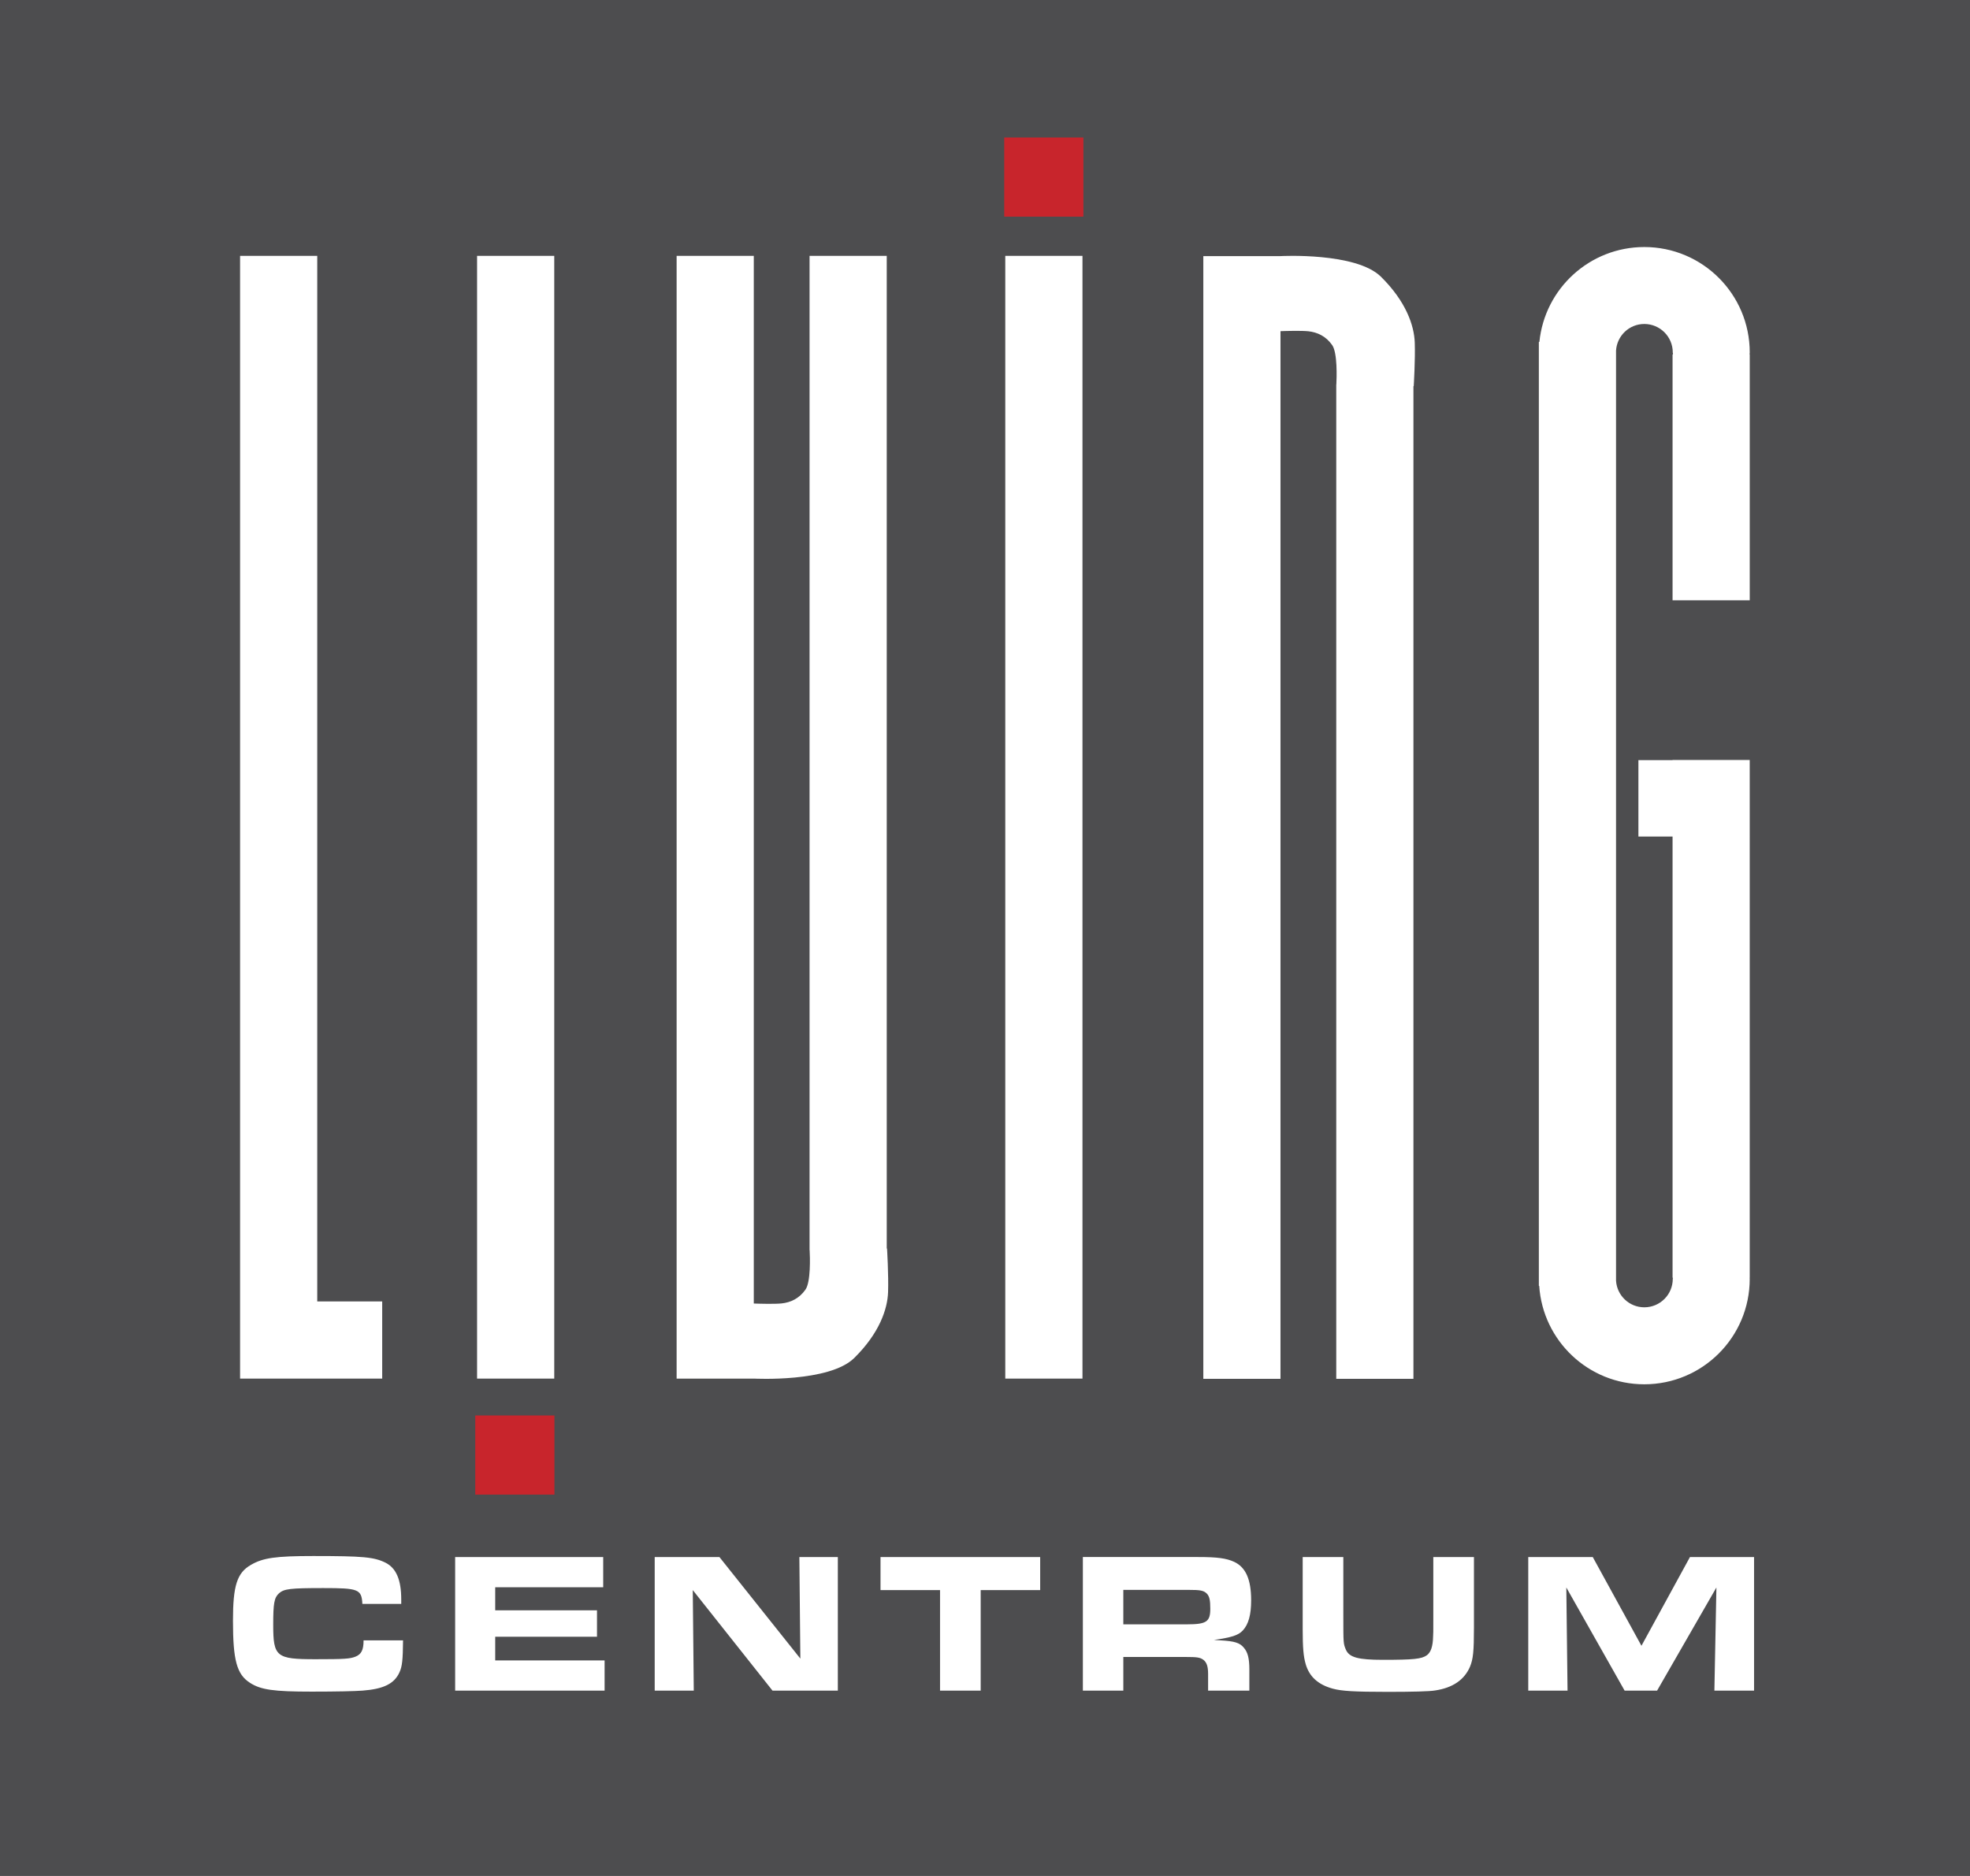 <svg xmlns="http://www.w3.org/2000/svg" xmlns:xlink="http://www.w3.org/1999/xlink" id="Layer_1" x="0px" y="0px" width="210px" height="200px" viewBox="0 0 210 200" xml:space="preserve">
<g>
	<rect fill="#4D4D4F" width="210" height="200.053"></rect>
	<polygon fill="#FFFFFF" points="33.818,27.278 25.592,27.278 25.592,146.975 32.108,146.975 33.818,146.975 40.742,146.975    40.742,138.748 33.818,138.748  "></polygon>
	<rect x="50.856" y="27.278" fill="#FFFFFF" width="8.226" height="119.697"></rect>
	<rect x="107.162" y="27.278" fill="#FFFFFF" width="8.228" height="119.697"></rect>
	<g>
		<path fill="#FFFFFF" d="M94.557,133.108h-0.031V27.278h-8.228v106.013h0.01c0.038,0.711,0.131,3.381-0.449,4.202    c-0.672,0.955-1.589,1.37-2.553,1.469c-0.771,0.076-2.346,0.032-2.953,0.009V27.278h-8.225v119.697h7.33h0.896h0.02    c0,0,8.026,0.43,10.69-2.2c2.664-2.626,3.542-5.19,3.604-7.021C94.729,135.919,94.557,133.108,94.557,133.108"></path>
		<path fill="#FFFFFF" d="M150.702,41.169h-0.031v105.829h-8.227V40.985h0.01c0.036-0.71,0.131-3.379-0.45-4.202    c-0.671-0.953-1.588-1.367-2.551-1.468c-0.775-0.076-2.348-0.031-2.954-0.009v111.692h-8.226V27.303h7.328h0.897h0.021    c0,0,8.025-0.429,10.689,2.2c2.663,2.627,3.542,5.189,3.604,7.022C150.875,38.36,150.702,41.169,150.702,41.169"></path>
		<path fill="#FFFFFF" d="M178.294,81.018v0.02h-3.641v8.147h3.641v47.04h0.041v0.068h-0.027c0,0.017,0.008,0.031,0.008,0.048    c0,1.676-1.357,3.034-3.034,3.034c-1.606,0-2.91-1.253-3.014-2.83V37.373c0.104-1.581,1.407-2.833,3.014-2.833    c1.677,0,3.034,1.36,3.034,3.034c0,0.016-0.008,0.034-0.008,0.049h0.027v0.16h-0.041v26.213h8.226V37.783h-0.019    c0.002-0.071,0.019-0.138,0.019-0.209c0-6.205-5.032-11.237-11.238-11.237c-5.827,0-10.617,4.434-11.184,10.111h-0.058v1.126    v98.768v0.746h0.038c0.386,5.856,5.249,10.494,11.203,10.494c6.206,0,11.238-5.03,11.238-11.24c0-0.04-0.009-0.078-0.011-0.116    h0.011V81.018H178.294z"></path>
	</g>
	<rect x="50.663" y="150.905" fill="#C8252C" width="8.439" height="8.439"></rect>
	<rect x="107.049" y="14.658" fill="#C8252C" width="8.439" height="8.44"></rect>
	<g>
		<path fill="#FFFFFF" d="M162.91,180.242h4.188l-0.13-10.997l6.216,10.997h3.459l6.324-10.997l-0.215,10.997h4.229V166h-6.833    l-5.171,9.46l-5.19-9.46h-6.877V180.242z M138.865,166v7.667c0,2.008,0.083,2.925,0.316,3.736    c0.388,1.347,1.325,2.198,2.885,2.626c0.917,0.257,2.306,0.343,5.853,0.343c2.604,0,4.465-0.044,5.063-0.149    c1.876-0.278,3.115-1.134,3.712-2.519c0.343-0.812,0.428-1.646,0.428-4.229V166h-4.333v6.533c0,1.582,0,1.582-0.021,1.902    c-0.022,1.09-0.235,1.709-0.661,2.03c-0.555,0.404-1.434,0.492-4.681,0.492c-2.646,0-3.589-0.257-3.951-1.07    c-0.278-0.661-0.278-0.661-0.278-3.694V166H138.865z M119.745,173.174V169.5h6.923c1.303,0,1.644,0.063,1.985,0.405    c0.278,0.299,0.362,0.704,0.362,1.604c0,1.391-0.404,1.665-2.499,1.665H119.745z M115.434,180.242h4.312v-3.589h6.645    c1.176,0,1.518,0.044,1.858,0.28c0.386,0.277,0.534,0.727,0.534,1.536v1.772h4.397V178c0-1.217-0.171-1.857-0.599-2.349    c-0.426-0.51-0.981-0.685-2.476-0.769c-0.105,0-0.384-0.021-0.704-0.042c1.92-0.278,2.583-0.493,3.074-1.004    c0.62-0.663,0.896-1.688,0.896-3.228c0-2.22-0.574-3.523-1.815-4.098c-0.832-0.383-1.793-0.512-3.842-0.512h-12.281V180.242z     M100.207,180.242h4.333v-10.721h6.342V166h-17.02v3.521h6.345V180.242z M69.791,180.242h4.165l-0.107-10.721l8.501,10.721h6.962    V166h-4.101l0.106,10.826L76.69,166h-6.899V180.242z M48.519,166v14.242H64.45v-3.221H52.789v-2.524h10.85v-2.817h-10.85v-2.457    h11.512V166H48.519z M38.756,174.883c0,1.028-0.235,1.477-0.854,1.732c-0.598,0.235-1.132,0.277-4.293,0.277    c-4.165,0-4.484-0.257-4.484-3.677c0-2.306,0.107-2.883,0.619-3.353c0.535-0.471,1.176-0.555,4.72-0.555    c3.759,0,4.081,0.126,4.165,1.688h4.143v-0.472c0-2.09-0.534-3.353-1.688-3.926c-1.216-0.599-2.39-0.706-7.687-0.706    c-3.995,0-5.361,0.193-6.642,0.939c-1.493,0.854-1.921,2.22-1.921,5.958c0,4.211,0.406,5.724,1.814,6.621    c1.154,0.746,2.521,0.938,6.578,0.938c2.647,0,4.591-0.043,5.425-0.107c2.221-0.169,3.374-0.724,3.928-1.941    c0.299-0.641,0.366-1.343,0.386-3.418H38.756z"></path>
	</g>
</g>
</svg>